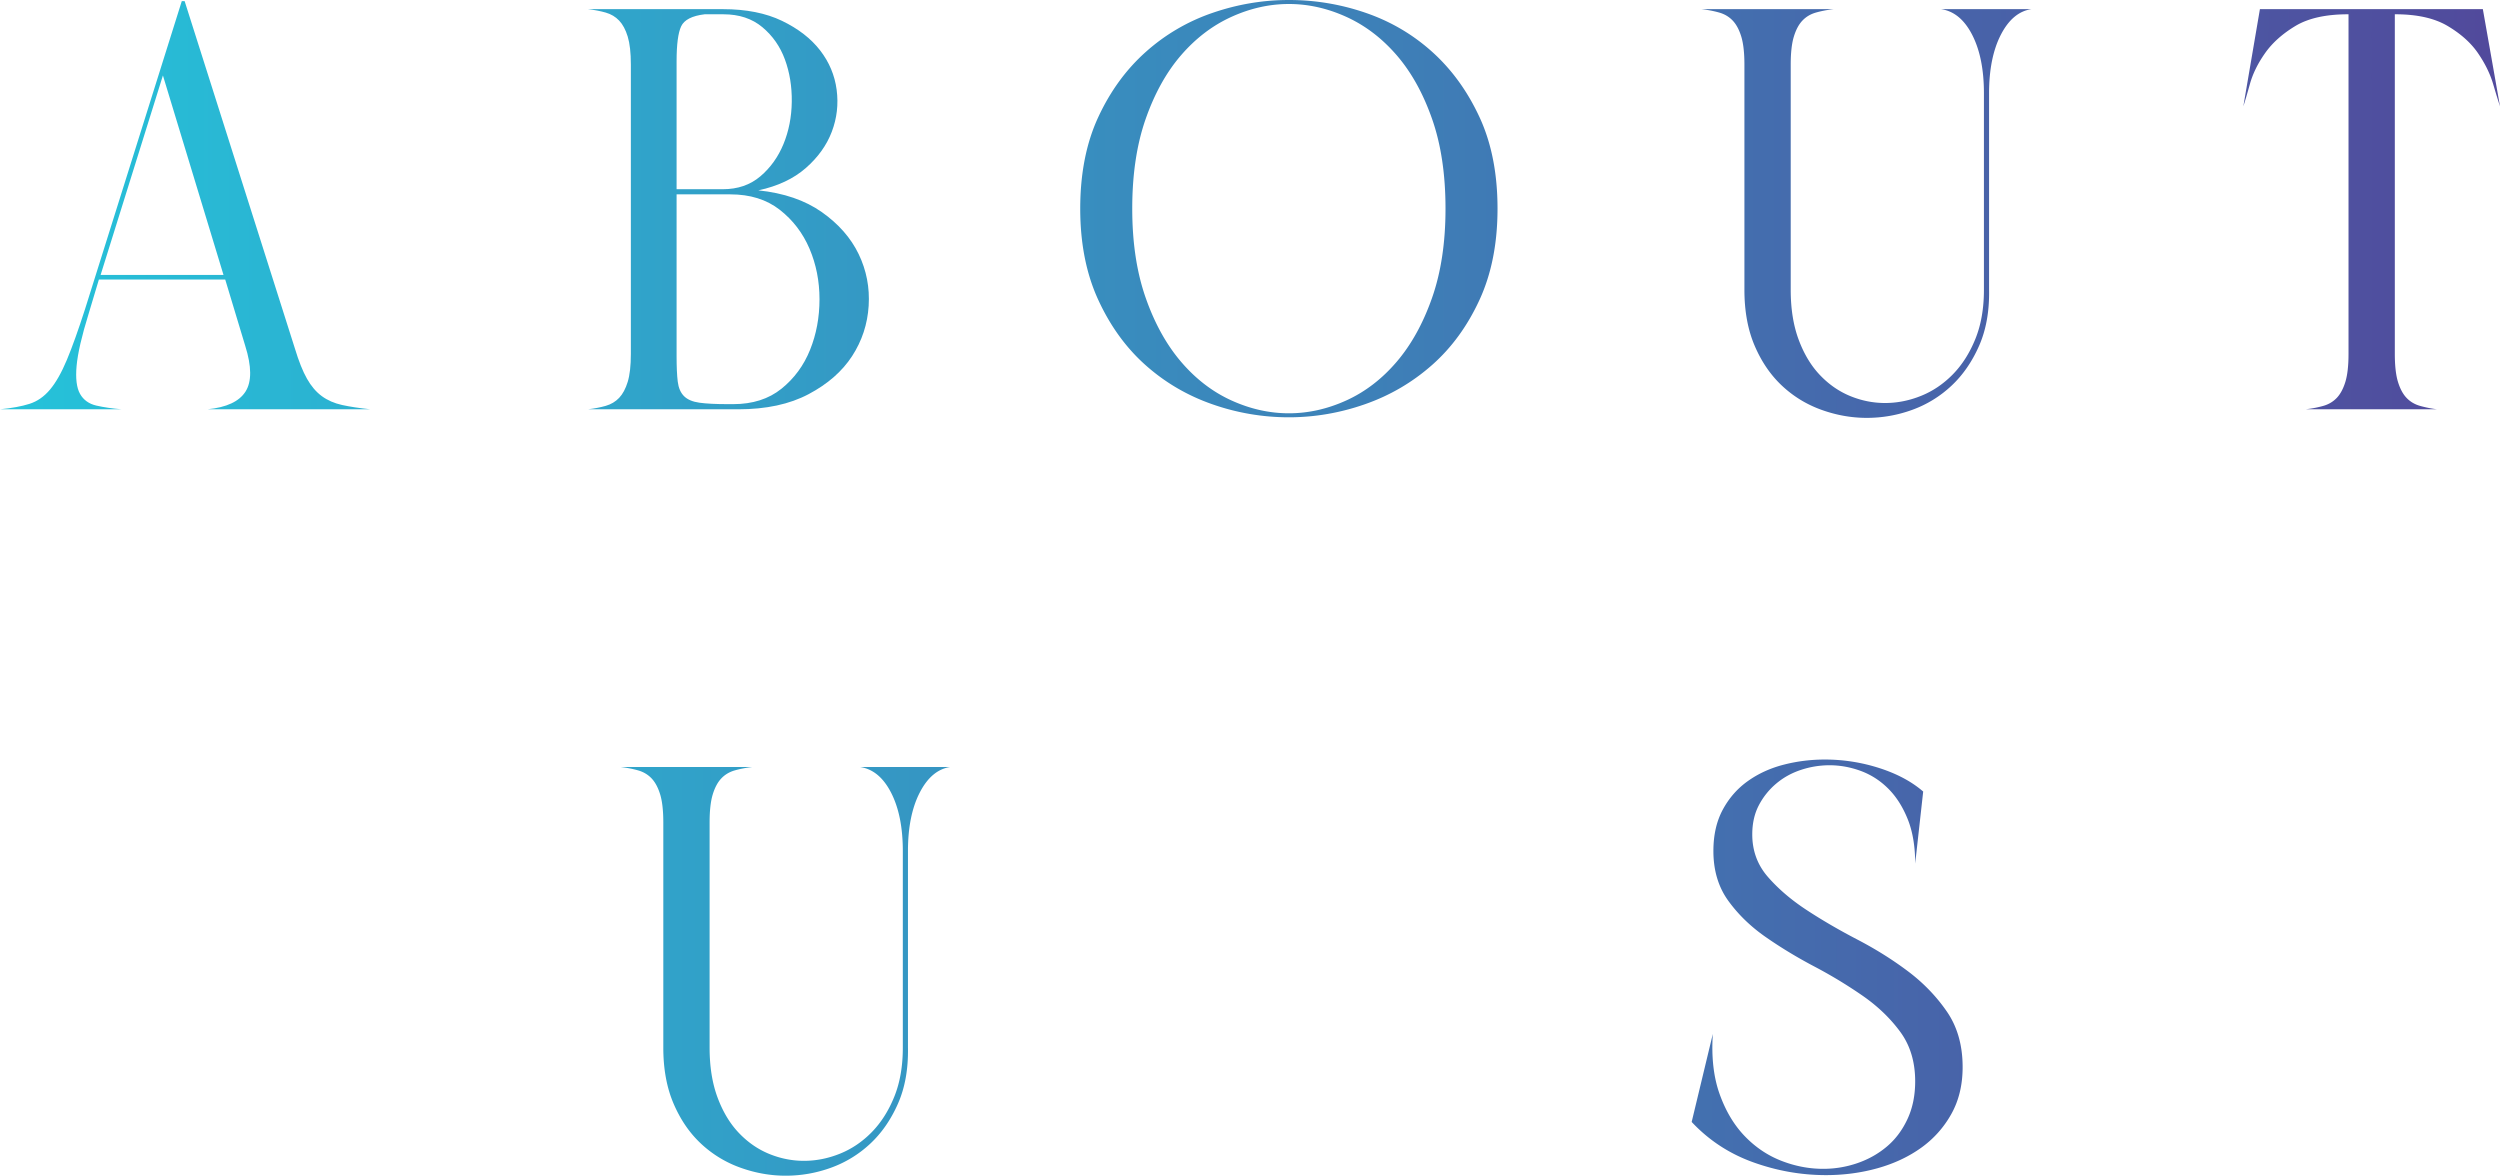 <svg version="1.1" id="レイヤー_1" xmlns="http://www.w3.org/2000/svg" x="0" y="0" width="594.783" height="279.713" viewBox="0 0 594.783 279.713" xml:space="preserve"><style/><linearGradient id="SVGID_1_" gradientUnits="userSpaceOnUse" x1="-11.725" y1="48.824" x2="591.164" y2="48.824"><stop offset="0" stop-color="#24c5db"/><stop offset="1" stop-color="#514a9c"/></linearGradient><path d="M76.568 94.248c-1.36-.997-2.54-2.38-3.536-4.148-.999-1.768-1.95-4.148-2.856-7.14L43.928.271h-.68L20.264 73.44c-1.632 5.08-3.083 9.136-4.352 12.173-1.27 3.038-2.607 5.395-4.012 7.072-1.407 1.678-3.04 2.811-4.896 3.4-1.86.59-4.195 1.02-7.004 1.292h28.968c-2.267-.18-4.284-.477-6.052-.884-1.768-.408-3.06-1.337-3.876-2.788-.816-1.45-1.088-3.672-.816-6.664.272-2.992 1.224-7.117 2.856-12.376l2.448-8.16h30.056l4.76 15.776c1.54 4.896 1.564 8.523.068 10.88-1.496 2.359-4.512 3.763-9.044 4.216h38.76c-2.631-.272-4.875-.612-6.732-1.02-1.86-.408-3.468-1.11-4.828-2.108zM23.936 65.416L38.76 17.952l14.416 47.464h-29.24z" fill="url(#SVGID_1_)"/><linearGradient id="SVGID_00000158028752675625685510000003429344515291833505_" gradientUnits="userSpaceOnUse" x1="-11.725" y1="49.776" x2="591.164" y2="49.776"><stop offset="0" stop-color="#24c5db"/><stop offset="1" stop-color="#514a9c"/></linearGradient><path d="M149.343 90.848c-.5 1.631-1.18 2.902-2.04 3.808-.863.907-1.928 1.542-3.196 1.904-1.27.363-2.676.635-4.216.816h35.768c6.616 0 12.192-1.201 16.727-3.605 4.533-2.4 7.979-5.416 10.336-9.043 2.358-3.625 3.672-7.616 3.945-11.968.272-4.352-.523-8.453-2.38-12.308-1.86-3.853-4.784-7.185-8.772-9.996-3.992-2.81-9.023-4.533-15.096-5.168 4.623-.997 8.385-2.765 11.288-5.305 2.9-2.537 4.964-5.416 6.187-8.635 1.225-3.218 1.61-6.55 1.156-9.996-.455-3.445-1.767-6.573-3.943-9.384-2.176-2.81-5.191-5.145-9.045-7.004-3.854-1.858-8.546-2.788-14.075-2.788H139.89c1.54.182 2.945.454 4.216.816 1.268.363 2.333.998 3.196 1.904.86.907 1.54 2.176 2.04 3.808.497 1.632.747 3.855.747 6.664v68.816c0 2.811-.25 5.032-.747 6.664zm11.628-76.296c0-3.989.362-6.753 1.088-8.296.725-1.541 2.584-2.493 5.576-2.857h4.488c3.716 0 6.8 1.02 9.248 3.061s4.236 4.603 5.37 7.684c1.134 3.083 1.678 6.439 1.634 10.064-.047 3.627-.704 6.982-1.973 10.063-1.27 3.084-3.106 5.645-5.508 7.685s-5.371 3.06-8.907 3.06H160.97V14.552zm0 31.688h12.783c4.714 0 8.636 1.224 11.765 3.672 3.127 2.447 5.484 5.531 7.072 9.248 1.584 3.718 2.38 7.73 2.38 12.036 0 4.307-.749 8.32-2.245 12.035-1.496 3.72-3.764 6.8-6.799 9.248-3.039 2.449-6.869 3.672-11.492 3.672h-1.225c-2.902 0-5.168-.112-6.8-.34-1.631-.225-2.855-.748-3.671-1.563-.817-.816-1.316-1.973-1.496-3.468-.183-1.496-.272-3.513-.272-6.052V46.24z" fill="url(#SVGID_00000158028752675625685510000003429344515291833505_)"/><linearGradient id="SVGID_00000018941210933678624860000002627755041991477426_" gradientUnits="userSpaceOnUse" x1="-11.725" y1="49.64" x2="591.164" y2="49.64"><stop offset="0" stop-color="#24c5db"/><stop offset="1" stop-color="#514a9c"/></linearGradient><path d="M340.777 12.376c-4.624-4.17-9.907-7.276-15.845-9.316A55.928 55.928 0 00306.64 0c-6.166 0-12.219 1.02-18.155 3.06a46.162 46.162 0 00-15.912 9.316c-4.671 4.17-8.433 9.339-11.288 15.504C258.428 34.046 257 41.299 257 49.64c0 8.251 1.428 15.483 4.285 21.692 2.855 6.211 6.595 11.379 11.22 15.504 4.623 4.126 9.904 7.231 15.843 9.315a54.832 54.832 0 0018.292 3.129c6.165 0 12.217-1.044 18.156-3.129 5.938-2.084 11.242-5.189 15.912-9.315 4.67-4.125 8.432-9.293 11.289-15.504 2.855-6.21 4.284-13.44 4.284-21.692 0-8.341-1.429-15.594-4.284-21.76-2.857-6.165-6.596-11.333-11.22-15.504zm-.069 58.48c-2.131 6.075-4.942 11.152-8.431 15.232-3.492 4.08-7.48 7.14-11.969 9.18-4.487 2.04-9.044 3.06-13.668 3.06s-9.18-1.02-13.668-3.06c-4.487-2.04-8.478-5.1-11.968-9.18s-6.302-9.157-8.431-15.233c-2.132-6.073-3.197-13.145-3.197-21.215 0-8.16 1.065-15.277 3.197-21.352 2.129-6.073 4.94-11.129 8.431-15.164 3.49-4.033 7.48-7.072 11.968-9.112 4.488-2.04 9.044-3.06 13.668-3.06s9.18 1.02 13.668 3.06c4.488 2.04 8.477 5.079 11.969 9.112 3.49 4.035 6.3 9.09 8.431 15.164 2.13 6.075 3.197 13.191 3.197 21.352 0 8.07-1.068 15.142-3.197 21.215z" fill="url(#SVGID_00000018941210933678624860000002627755041991477426_)"/><linearGradient id="SVGID_00000044168442129707087600000018051190032442118566_" gradientUnits="userSpaceOnUse" x1="-11.725" y1="50.796" x2="591.164" y2="50.796"><stop offset="0" stop-color="#24c5db"/><stop offset="1" stop-color="#514a9c"/></linearGradient><path d="M469.214 8.296c1.858 3.627 2.788 8.25 2.788 13.872v46.784c0 4.443-.68 8.342-2.04 11.695-1.359 3.356-3.151 6.167-5.372 8.433-2.222 2.267-4.738 3.967-7.548 5.1-2.811 1.134-5.667 1.7-8.567 1.7-2.811 0-5.555-.544-8.228-1.632-2.675-1.088-5.079-2.741-7.208-4.964-2.131-2.221-3.831-5.032-5.1-8.432-1.27-3.4-1.904-7.366-1.904-11.9V15.368c0-2.81.249-5.032.748-6.664.497-1.632 1.177-2.901 2.04-3.808.86-.906 1.925-1.54 3.196-1.904 1.269-.362 2.673-.634 4.216-.816h-31.416c1.54.182 2.945.454 4.216.816 1.268.363 2.333.998 3.196 1.904.86.907 1.54 2.176 2.04 3.808.497 1.632.748 3.855.748 6.664v53.584c0 5.078.815 9.52 2.447 13.328 1.633 3.808 3.809 6.983 6.529 9.52 2.72 2.539 5.847 4.443 9.383 5.712s7.118 1.904 10.745 1.904c3.716 0 7.32-.636 10.812-1.904a27.074 27.074 0 009.315-5.712c2.721-2.537 4.918-5.712 6.597-9.52 1.676-3.808 2.469-8.25 2.38-13.328V22.168c0-5.621.929-10.245 2.788-13.872 1.857-3.626 4.283-5.666 7.276-6.12h-21.488c3.081.454 5.552 2.494 7.411 6.12z" fill="url(#SVGID_00000044168442129707087600000018051190032442118566_)"/><linearGradient id="SVGID_00000013912860790933634930000003501302518920525490_" gradientUnits="userSpaceOnUse" x1="-11.725" y1="49.776" x2="591.164" y2="49.776"><stop offset="0" stop-color="#24c5db"/><stop offset="1" stop-color="#514a9c"/></linearGradient><path d="M590.704 2.176h-53.04l-3.945 23.12c.362-1.088.884-2.857 1.564-5.304.68-2.448 1.88-4.896 3.604-7.345 1.722-2.447 4.125-4.6 7.208-6.46 3.081-1.856 7.253-2.788 12.512-2.788h.137v80.785c0 2.811-.251 5.032-.748 6.664-.5 1.631-1.18 2.902-2.04 3.808-.864.907-1.928 1.542-3.197 1.904-1.27.363-2.676.635-4.216.816h31.28a26.865 26.865 0 01-4.08-.816c-1.27-.362-2.335-.997-3.196-1.904-.863-.906-1.543-2.177-2.04-3.808-.499-1.632-.748-3.853-.748-6.664V3.399h.136c5.168 0 9.316.932 12.444 2.789 3.128 1.859 5.53 4.012 7.208 6.46 1.677 2.448 2.877 4.896 3.604 7.344.724 2.447 1.268 4.216 1.632 5.304l-4.08-23.12z" fill="url(#SVGID_00000013912860790933634930000003501302518920525490_)"/><linearGradient id="SVGID_00000023276586426676992350000011385346432072510084_" gradientUnits="userSpaceOnUse" x1="-11.725" y1="231.093" x2="591.164" y2="231.093"><stop offset="0" stop-color="#24c5db"/><stop offset="1" stop-color="#514a9c"/></linearGradient><path d="M212.005 188.593c1.857 3.627 2.788 8.25 2.788 13.872v46.784c0 4.443-.68 8.342-2.04 11.695-1.36 3.356-3.15 6.167-5.372 8.433-2.222 2.267-4.739 3.967-7.548 5.1-2.811 1.134-5.667 1.7-8.568 1.7-2.811 0-5.555-.544-8.228-1.632-2.675-1.088-5.079-2.741-7.208-4.964-2.131-2.221-3.831-5.032-5.1-8.433-1.27-3.4-1.904-7.365-1.904-11.9v-53.583c0-2.81.249-5.032.748-6.665.497-1.631 1.177-2.9 2.04-3.808.861-.905 1.926-1.54 3.196-1.903 1.269-.362 2.673-.634 4.216-.816h-31.416c1.54.182 2.945.454 4.216.816 1.268.363 2.334.998 3.196 1.903.86.908 1.541 2.177 2.04 3.808.497 1.633.748 3.855.748 6.665v53.584c0 5.078.816 9.52 2.448 13.328s3.808 6.983 6.528 9.52a26.94 26.94 0 009.384 5.712c3.536 1.268 7.117 1.904 10.744 1.904 3.716 0 7.32-.636 10.812-1.904a27.087 27.087 0 009.317-5.712c2.72-2.537 4.916-5.712 6.595-9.52 1.677-3.808 2.469-8.25 2.38-13.328v-46.784c0-5.621.929-10.245 2.788-13.872 1.858-3.626 4.284-5.666 7.276-6.12h-21.488c3.081.454 5.553 2.494 7.412 6.12z" fill="url(#SVGID_00000023276586426676992350000011385346432072510084_)"/><linearGradient id="SVGID_00000173860669075858488780000014508506328462336169_" gradientUnits="userSpaceOnUse" x1="-11.725" y1="230.141" x2="591.164" y2="230.141"><stop offset="0" stop-color="#24c5db"/><stop offset="1" stop-color="#514a9c"/></linearGradient><path d="M453.947 231.093c-3.672-2.765-7.684-5.281-12.035-7.548-4.353-2.266-8.365-4.6-12.037-7.004-3.671-2.401-6.755-5.032-9.248-7.889-2.495-2.855-3.74-6.232-3.74-10.131 0-2.629.52-4.94 1.564-6.936a16.975 16.975 0 014.148-5.168c1.722-1.45 3.693-2.538 5.916-3.265a21.583 21.583 0 016.733-1.088c2.537 0 5.03.456 7.48 1.36 2.447.908 4.623 2.312 6.527 4.217 1.904 1.904 3.445 4.33 4.624 7.276 1.177 2.947 1.768 6.46 1.768 10.54l1.904-17.137c-2.72-2.356-6.188-4.216-10.404-5.575s-8.547-2.04-12.988-2.04c-3.355 0-6.62.407-9.792 1.224-3.174.816-6.007 2.108-8.5 3.876-2.494 1.767-4.488 4.035-5.984 6.8-1.496 2.766-2.244 6.051-2.244 9.86 0 4.624 1.178 8.568 3.536 11.832 2.357 3.264 5.325 6.143 8.908 8.636 3.58 2.494 7.433 4.828 11.56 7.004a110.508 110.508 0 0111.56 7.003c3.58 2.496 6.55 5.351 8.908 8.569 2.357 3.219 3.536 7.14 3.536 11.763 0 3.356-.611 6.348-1.836 8.977-1.224 2.63-2.855 4.807-4.895 6.527-2.04 1.724-4.376 3.04-7.004 3.945a24.86 24.86 0 01-8.16 1.36c-3.356 0-6.665-.634-9.93-1.904-3.263-1.269-6.165-3.218-8.702-5.848-2.54-2.629-4.536-5.96-5.985-9.996-1.45-4.034-1.995-8.817-1.632-14.349l-5.032 20.945c4.08 4.351 8.952 7.548 14.62 9.588 5.665 2.04 11.446 3.06 17.34 3.06 4.26 0 8.341-.544 12.24-1.633 3.898-1.088 7.344-2.696 10.336-4.827a24.47 24.47 0 007.208-8.024c1.813-3.218 2.72-6.958 2.72-11.22 0-5.168-1.247-9.565-3.74-13.192-2.494-3.625-5.575-6.822-9.248-9.588z" fill="url(#SVGID_00000173860669075858488780000014508506328462336169_)"/></svg>